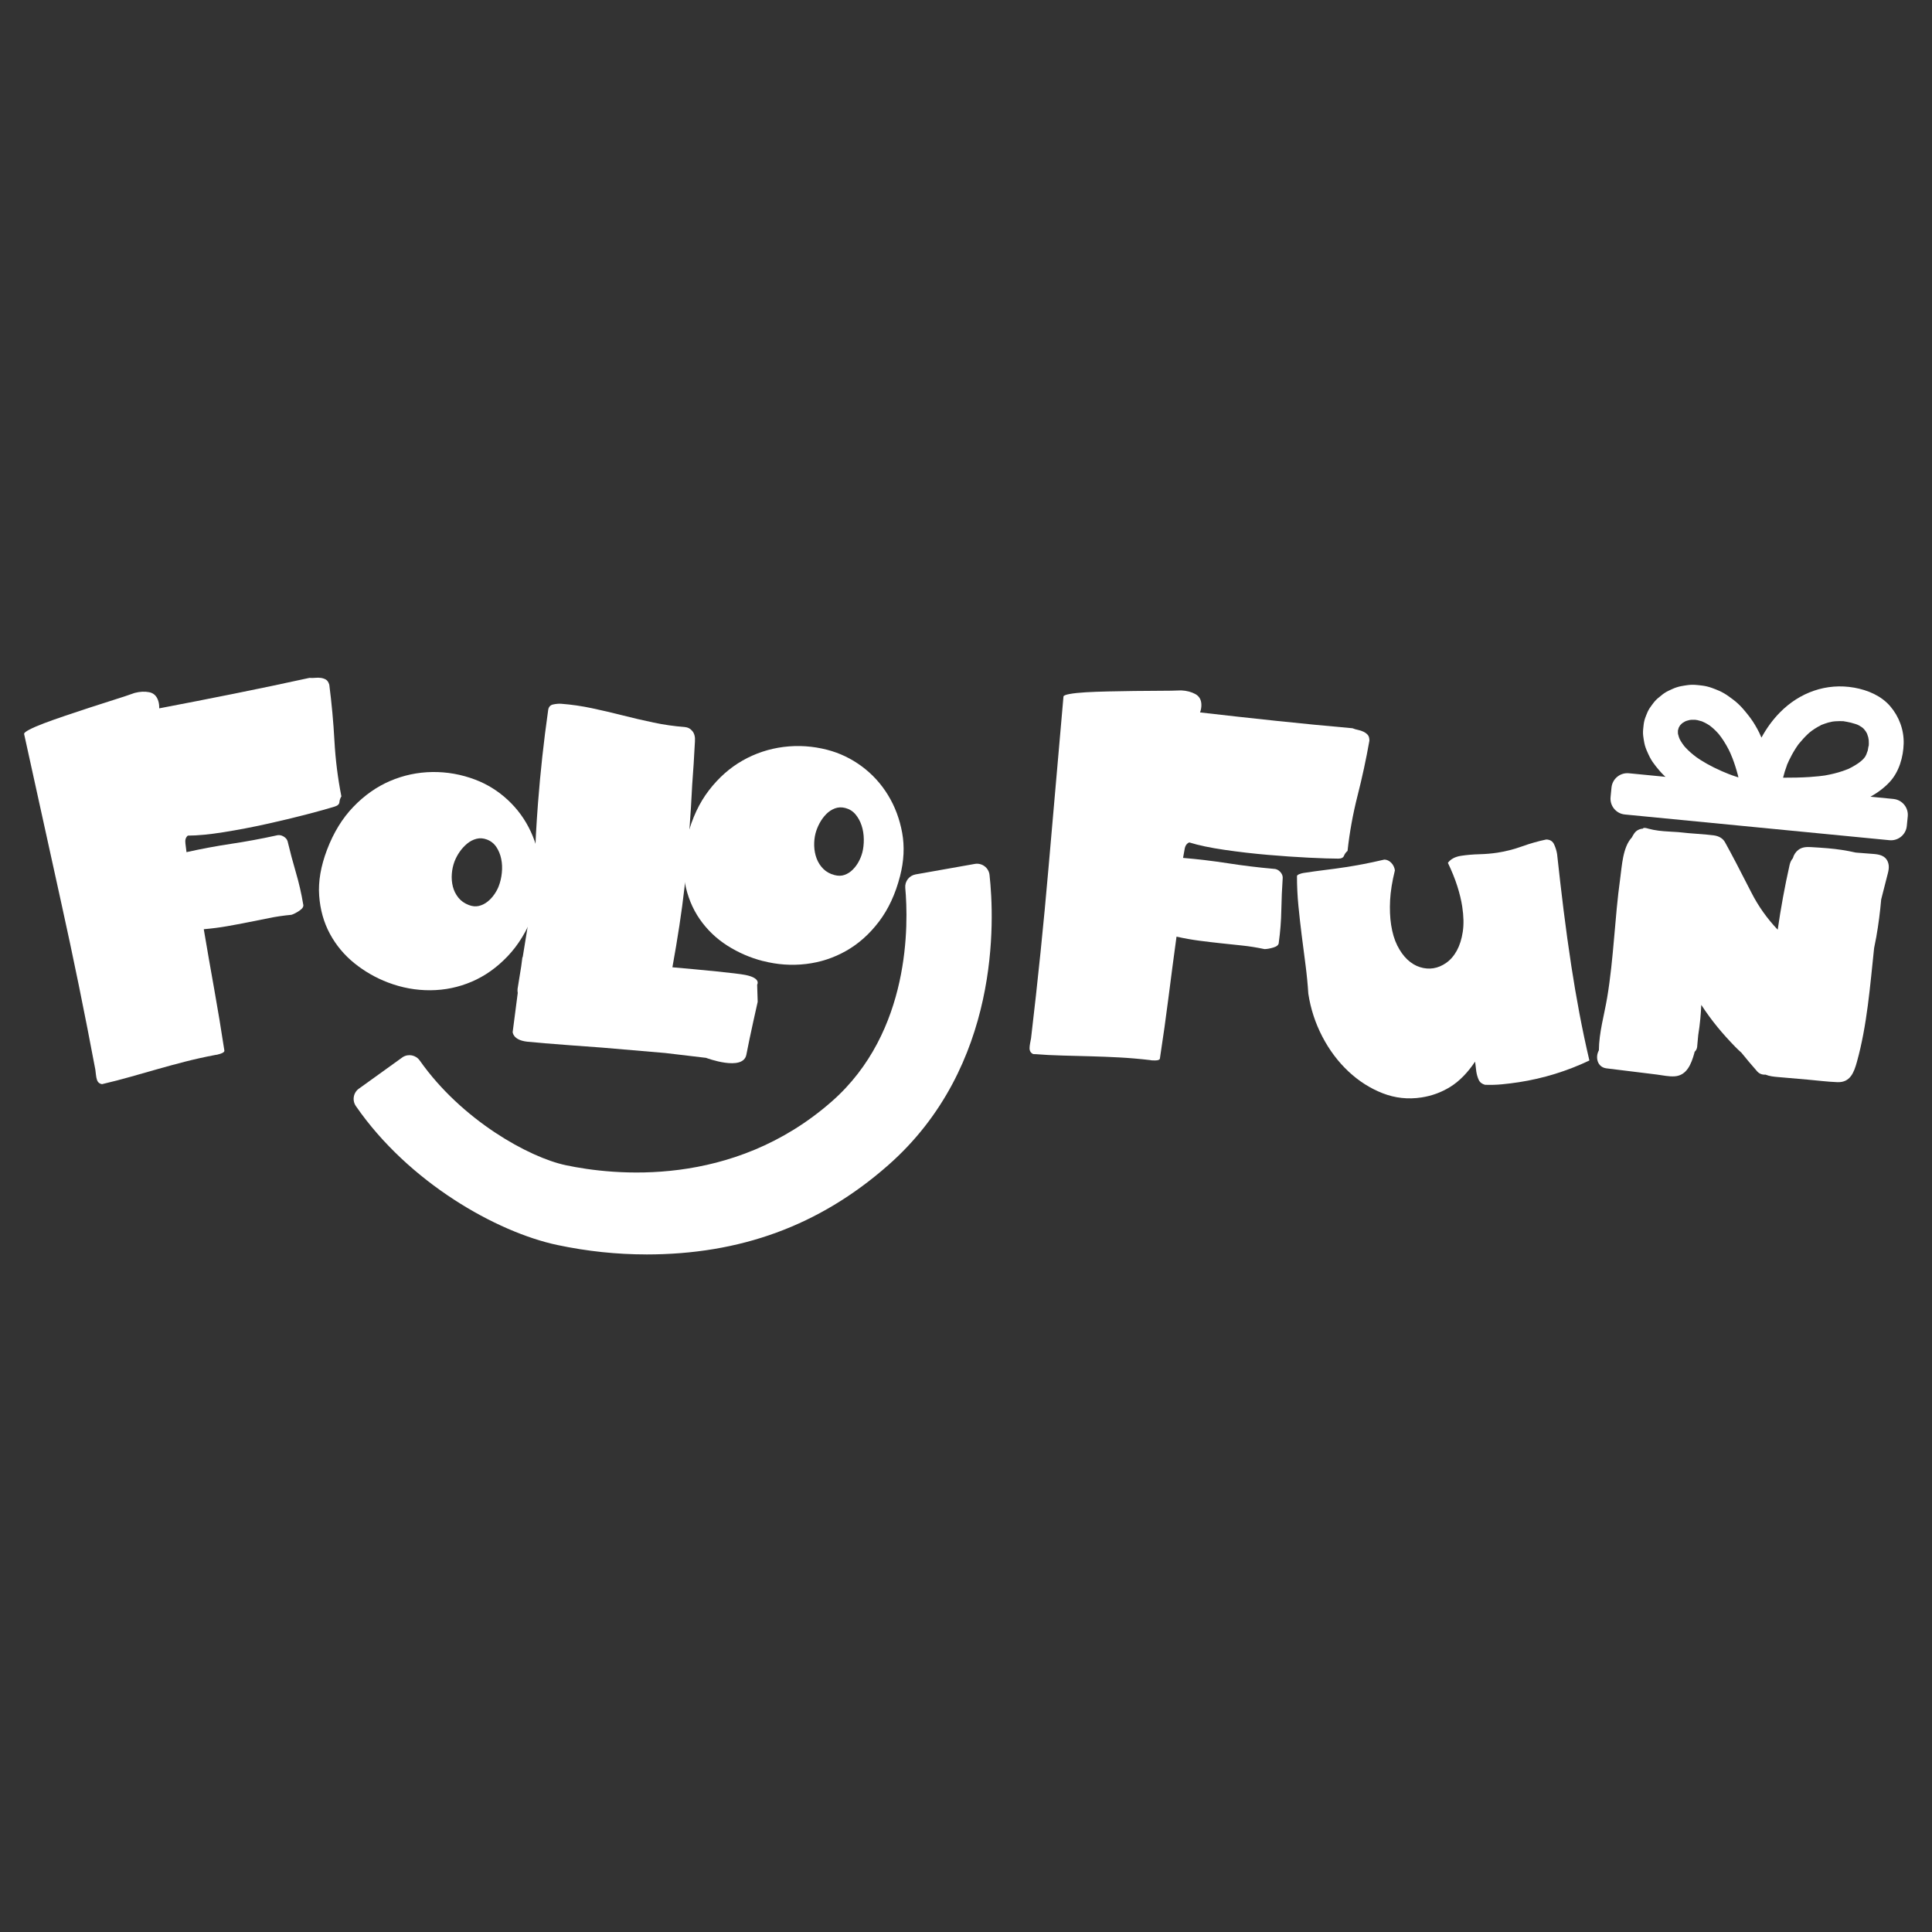 <?xml version="1.0" encoding="UTF-8"?>
<svg id="Layer_1" xmlns="http://www.w3.org/2000/svg" version="1.1" viewBox="0 0 800 800">
  <rect x="0" y="0" width="800" height="800" fill="#333333" stroke="none"/>
  <!-- Generator: Adobe Illustrator 30.0.0, SVG Export Plug-In . SVG Version: 2.1.1 Build 123)  -->
  <defs>
    <style>
      .st0 {
        fill: #fff;
      }
    </style>
  </defs>
  <path class="st0" d="M77.25,352.85c6.06-1.35,12.19-2.5,18.39-3.43,6.19-.93,12.43-2.08,18.7-3.45.99-.31,1.97-.21,2.92.31.95.52,1.56,1.2,1.82,2.04,1.04,4.36,2.19,8.69,3.45,12.98,1.26,4.29,2.27,8.67,3.01,13.12.28.89-.22,1.77-1.51,2.64-1.28.87-2.4,1.45-3.34,1.74-3.23.3-6.32.75-9.27,1.35-2.95.6-5.86,1.18-8.73,1.75-2.87.57-5.79,1.12-8.76,1.64-2.97.52-6.15.93-9.55,1.23,1.4,8.28,2.84,16.59,4.34,24.93,1.49,8.34,2.88,16.72,4.16,25.15.19.59-.37,1.1-1.65,1.5-1.04.33-1.73.49-2.06.48-4.43.84-8.57,1.76-12.42,2.75-3.86.99-7.67,2.02-11.42,3.09-3.75,1.07-7.5,2.13-11.22,3.19-3.73,1.06-7.68,2.08-11.84,3.06-1.08-.15-1.8-.77-2.14-1.86-.19-.6-.32-1.28-.4-2.04-.08-.77-.16-1.46-.25-2.09-4.42-23.52-9.15-46.66-14.19-69.42-5.03-22.76-10.13-45.95-15.3-69.56-.12-.4.59-1,2.13-1.81,1.54-.81,3.58-1.69,6.12-2.65,2.53-.96,5.48-2,8.83-3.13,3.35-1.13,6.74-2.26,10.18-3.39,3.43-1.13,6.76-2.2,9.99-3.21s6.12-1.97,8.51-2.83c2.16-.57,4.18-.67,6.04-.3,1.86.37,3.11,1.57,3.75,3.61.3.94.42,1.96.39,3.07,10.24-1.95,20.56-3.97,30.97-6.06,10.41-2.09,20.82-4.28,31.22-6.55.84.06,1.65.05,2.44-.03.79-.08,1.57-.07,2.34.04.77.11,1.46.35,2.06.7.6.36,1.07,1.05,1.39,2.1.99,7.7,1.71,15.45,2.13,23.24.43,7.8,1.39,15.47,2.88,23.01-.47.75-.74,1.54-.81,2.38-.07.84-.69,1.44-1.88,1.82-2.68.84-6.59,1.93-11.73,3.27s-10.67,2.66-16.58,3.97c-5.91,1.31-11.81,2.44-17.7,3.38-5.89.95-10.85,1.42-14.88,1.43-.87.71-1.2,1.77-1.01,3.18.2,1.41.35,2.64.46,3.7Z"/>
  <path class="st0" d="M160.71,406.85c-5.08-1.93-9.73-4.59-13.94-7.98-4.21-3.39-7.59-7.44-10.15-12.17-2.56-4.73-4.04-10.01-4.46-15.85-.42-5.84.67-12.16,3.25-18.97,2.71-7.13,6.35-13.06,10.92-17.8,4.57-4.75,9.64-8.31,15.19-10.69,5.55-2.38,11.37-3.62,17.45-3.71,6.08-.09,12.03.96,17.83,3.16,5,1.9,9.5,4.71,13.5,8.43,3.99,3.72,7.15,8.06,9.47,13.05,2.32,4.98,3.68,10.36,4.08,16.12.4,5.76-.56,11.69-2.87,17.77-2.71,7.13-6.29,13.04-10.76,17.73-4.46,4.69-9.42,8.21-14.86,10.54-5.44,2.33-11.15,3.52-17.12,3.56-5.97.04-11.82-1.02-17.55-3.2ZM206.56,366.82c.62-1.64,1.04-3.45,1.24-5.44.2-1.98.12-3.9-.26-5.73-.38-1.84-1.05-3.48-2.01-4.92-.96-1.44-2.27-2.48-3.91-3.1-1.48-.56-2.92-.66-4.32-.3-1.4.36-2.68,1.02-3.84,1.98-1.16.96-2.2,2.08-3.11,3.39-.91,1.3-1.63,2.66-2.16,4.06-.59,1.56-.96,3.25-1.1,5.08-.14,1.82,0,3.58.43,5.28.43,1.7,1.19,3.22,2.28,4.58,1.09,1.35,2.53,2.37,4.34,3.06,1.48.56,2.87.69,4.15.37,1.29-.31,2.47-.89,3.55-1.74,1.08-.85,2.03-1.87,2.84-3.04.82-1.18,1.44-2.35,1.88-3.51Z"/>
  <path class="st0" d="M315.91,397.95c-5.27-1.36-10.18-3.49-14.74-6.39-4.56-2.9-8.37-6.56-11.43-10.97-3.06-4.42-5.12-9.5-6.18-15.26-1.06-5.76-.68-12.16,1.14-19.21,1.9-7.38,4.86-13.69,8.89-18.91,4.02-5.22,8.66-9.32,13.92-12.3,5.26-2.98,10.9-4.85,16.94-5.62,6.04-.76,12.06-.37,18.07,1.18,5.18,1.34,9.96,3.63,14.35,6.88,4.38,3.25,8,7.23,10.86,11.92,2.86,4.69,4.8,9.88,5.84,15.57,1.03,5.68.74,11.68-.89,17.98-1.9,7.38-4.81,13.65-8.73,18.81-3.92,5.16-8.45,9.2-13.6,12.11-5.15,2.92-10.69,4.73-16.62,5.43-5.93.7-11.86.29-17.79-1.24ZM357.05,353.1c.44-1.7.65-3.55.63-5.54-.02-1.99-.31-3.89-.89-5.67-.58-1.78-1.43-3.34-2.54-4.67-1.12-1.33-2.53-2.21-4.23-2.65-1.53-.4-2.98-.34-4.33.18-1.35.51-2.55,1.31-3.6,2.39-1.05,1.08-1.96,2.32-2.71,3.71s-1.32,2.82-1.7,4.27c-.42,1.62-.59,3.34-.54,5.17.06,1.83.4,3.56,1.01,5.2.62,1.64,1.54,3.07,2.77,4.3,1.23,1.22,2.78,2.08,4.65,2.56,1.53.4,2.92.37,4.17-.09,1.25-.45,2.36-1.16,3.33-2.13.98-.97,1.81-2.08,2.49-3.34.68-1.26,1.17-2.5,1.48-3.7Z"/>
  <path class="st0" d="M489.88,355.24c6.19.52,12.37,1.26,18.57,2.22,6.19.96,12.48,1.73,18.88,2.3,1.04,0,1.94.39,2.69,1.17.76.78,1.13,1.61,1.13,2.5-.31,4.47-.5,8.95-.58,13.42-.08,4.47-.43,8.95-1.05,13.42,0,.94-.74,1.63-2.22,2.07-1.48.44-2.72.66-3.7.66-3.17-.67-6.25-1.17-9.25-1.48-2.99-.31-5.94-.63-8.85-.94-2.91-.31-5.86-.66-8.85-1.05-2.99-.39-6.15-.95-9.48-1.68-1.14,8.32-2.25,16.68-3.31,25.08-1.07,8.4-2.25,16.81-3.55,25.24,0,.62-.68.94-2.03.94-1.09,0-1.8-.05-2.11-.16-4.48-.52-8.7-.88-12.68-1.09-3.98-.21-7.92-.37-11.82-.47-3.9-.11-7.79-.21-11.66-.31-3.88-.1-7.95-.31-12.21-.62-.99-.47-1.48-1.27-1.48-2.42,0-.63.08-1.32.23-2.07.16-.76.29-1.44.39-2.07,2.81-23.77,5.21-47.26,7.22-70.49,2-23.22,4.07-46.87,6.2-70.96,0-.42.86-.78,2.58-1.09,1.72-.31,3.93-.54,6.63-.7,2.7-.16,5.82-.27,9.36-.35,3.54-.08,7.11-.14,10.73-.19,3.61-.05,7.11-.08,10.49-.08s6.42-.05,8.97-.16c2.24.11,4.19.61,5.85,1.52,1.66.91,2.5,2.43,2.5,4.56,0,.99-.18,2-.55,3.04,10.35,1.2,20.8,2.35,31.36,3.47,10.56,1.12,21.14,2.14,31.75,3.08.78.31,1.56.55,2.34.7.78.16,1.52.4,2.22.74.7.34,1.29.77,1.75,1.29.47.52.7,1.32.7,2.42-1.35,7.65-2.99,15.25-4.92,22.82-1.92,7.57-3.3,15.17-4.13,22.82-.68.57-1.17,1.25-1.48,2.03-.31.78-1.09,1.17-2.34,1.17-2.81,0-6.87-.13-12.17-.39s-10.98-.65-17.01-1.17c-6.03-.52-12-1.21-17.91-2.07-5.9-.86-10.78-1.88-14.63-3.08-1.04.42-1.68,1.33-1.91,2.73s-.45,2.63-.66,3.67Z"/>
  <path class="st0" d="M628.9,448.12c-2.36.36-4.69.65-6.98.87-2.29.22-4.63.28-7.02.2-1.26-.35-2.13-1.03-2.6-2.06s-.8-2.17-1-3.45c-.11-.74-.2-1.45-.25-2.11-.06-.66-.14-1.32-.24-1.98-3.13,4.65-6.54,8.12-10.21,10.41-3.67,2.29-7.68,3.77-12,4.43-5.55.85-10.91.27-16.07-1.74-5.16-2.01-9.88-5.02-14.17-9.03-4.28-4.01-7.88-8.8-10.8-14.39-2.91-5.59-4.85-11.51-5.81-17.78-.26-4-.65-8.03-1.18-12.1-.53-4.06-1.06-8.12-1.57-12.17-.51-4.05-.96-8.1-1.36-12.17-.4-4.06-.59-8.12-.59-12.15-.05-.35.25-.65.9-.91.65-.26,1.24-.43,1.77-.51,3.41-.52,6.44-.94,9.1-1.26,2.66-.32,5.45-.7,8.38-1.15,2.27-.35,4.67-.76,7.19-1.24,2.52-.48,5.47-1.11,8.84-1.89,1.03.02,1.97.45,2.81,1.28.84.84,1.36,1.89,1.56,3.16-1.13,4.57-1.8,8.71-1.99,12.41-.19,3.71-.05,7.09.42,10.16.51,3.33,1.36,6.18,2.55,8.56,1.19,2.37,2.58,4.31,4.18,5.82,1.6,1.5,3.33,2.55,5.21,3.14,1.88.59,3.71.74,5.51.47,1.88-.29,3.69-1.05,5.42-2.28,1.73-1.23,3.19-2.92,4.36-5.07,1.17-2.15,1.98-4.73,2.44-7.74.46-3.01.38-6.48-.22-10.43-.4-2.63-1.08-5.45-2.04-8.47-.96-3.02-2.25-6.24-3.9-9.66,1.15-1.57,2.97-2.54,5.46-2.92,2.36-.36,4.88-.58,7.55-.65,2.67-.07,5.19-.29,7.55-.65,3.37-.52,6.75-1.38,10.14-2.6,3.39-1.22,6.74-2.17,10.03-2.85,1.57.03,2.66.71,3.27,2.06.61,1.34,1.01,2.67,1.22,3.98.86,7.94,1.76,15.71,2.7,23.3.94,7.59,2.01,15.29,3.2,23.09,1,6.53,2.11,13.01,3.32,19.44,1.21,6.43,2.59,12.98,4.15,19.64-4.59,2.18-9.34,4.03-14.25,5.55-4.91,1.51-9.9,2.66-14.97,3.44Z"/>
  <path class="st0" d="M313.53,407.71s1.78-2.68-4.91-4.01c-3.72-.74-18.13-2.11-30.19-3.17,1.04-5.75,2.01-11.5,2.89-17.25,1.62-10.57,2.84-21.27,3.67-32.11.06-.83.16-2.34.28-4.52.12-2.18.29-4.7.51-7.55.23-3.01.42-6.11.58-9.31.15-3.2.34-6.27.57-9.23.23-3.06.41-5.78.52-8.18.11-2.39.22-4.18.31-5.37.14-1.81-.21-3.24-1.05-4.27-.84-1.03-1.92-1.6-3.25-1.7-4.3-.33-8.59-.94-12.87-1.85-4.28-.9-8.54-1.89-12.79-2.97-4.24-1.08-8.48-2.07-12.72-2.97-4.24-.9-8.46-1.51-12.67-1.83-1.01-.08-2.14.02-3.4.29-1.26.27-1.95,1.16-2.07,2.66-1.8,12.64-3.18,25.34-4.16,38.1-.34,4.46-.63,8.79-.86,13-.23,4.21-.38,8.55-.45,13.03-.67,8.71-1.7,17.35-3.09,25.9-.66,4.03-1.3,8.01-1.94,11.95h-.12s-.5,3.83-.5,3.83c-.51,3.13-1.01,6.26-1.51,9.33-.05.62-.02,1.17.08,1.64l-2.1,16.18s0,3.34,6.02,4.01,30.99,2.45,30.99,2.45l26.09,2.23,16.95,2.01s15.39,5.8,16.72-1.34c1.34-7.14,4.68-21.85,4.68-21.85l-.22-7.14Z"/>
  <path class="st0" d="M784.05,330.83l-9.53-.93c2.94-1.64,5.68-3.65,7.96-6.11,3.89-4.19,5.64-10.31,5.79-15.92.14-5.66-1.91-11.16-5.57-15.43-3.72-4.35-9.33-6.7-14.87-7.69-11.55-2.05-22.63,1.96-30.8,10.25-3.06,3.11-5.59,6.64-7.65,10.43-.32-.69-.6-1.39-.93-2.07-.54-1.09-1.13-2.16-1.75-3.2-.58-.97-1.2-1.91-1.87-2.82-.32-.43-.64-.86-.98-1.28-.7-.87-1.4-1.75-2.14-2.59-.64-.73-1.32-1.43-2.03-2.09-.67-.62-1.36-1.2-2.09-1.74-1.17-.87-2.34-1.76-3.6-2.5-.69-.41-1.41-.78-2.14-1.1-.92-.41-1.87-.77-2.81-1.12-.35-.13-.7-.25-1.06-.36-.69-.21-1.4-.39-2.11-.52-.35-.06-.7-.12-1.05-.16-.98-.12-1.96-.24-2.94-.3-.67-.04-1.34-.04-2.01,0-.33.02-.66.05-.98.1-.95.12-1.91.28-2.85.46-.62.12-1.23.28-1.83.48-1.17.39-2.3.93-3.41,1.46-.54.26-1.07.56-1.57.89-.25.16-.49.33-.73.52-.72.55-1.42,1.12-2.11,1.72-.44.38-.85.8-1.23,1.24-.19.22-.37.45-.55.68-.53.72-1.09,1.44-1.58,2.19-.31.49-.59,1-.82,1.53-.37.84-.7,1.69-1.01,2.55-.1.28-.18.56-.26.84-.32,1.2-.41,2.45-.54,3.68-.06.62-.08,1.24-.06,1.86.02.32.04.65.08.97.12.96.27,1.93.46,2.88.13.68.32,1.35.55,2.01.12.35.26.69.4,1.03.39.92.8,1.83,1.25,2.73.37.72.78,1.42,1.24,2.1.84,1.24,1.8,2.4,2.77,3.54.63.74,1.3,1.45,2,2.13.18.18.39.33.57.5l-15.18-1.48c-3.62-.35-6.84,2.3-7.19,5.91l-.39,3.97c-.35,3.62,2.3,6.84,5.91,7.19l109.57,10.65c3.62.35,6.84-2.3,7.19-5.91l.39-3.97c.35-3.62-2.3-6.84-5.91-7.19ZM773.16,303.95c.36.61.17.32,0,0h0ZM739.9,316.86c.05-.12.1-.24.13-.3.27-.58.51-1.17.79-1.75.37-.77.75-1.53,1.16-2.27.51-.93,1.05-1.84,1.62-2.73.28-.44.58-.87.88-1.31,0,0,0,0,.01-.02.13-.17.26-.33.39-.5,1.25-1.51,2.53-2.96,3.98-4.28.14-.13.28-.25.43-.38-.05.06.8-.64.95-.74.81-.58,1.64-1.13,2.51-1.62.41-.23.94-.42,1.31-.71.03-.02.03-.03.05-.05.05-.02.07-.02.13-.04.93-.35,1.85-.7,2.82-.97.58-.16,1.17-.28,1.76-.4.29-.03.94-.11,1.1-.12.62-.05,1.25-.07,1.87-.07.42,0,.85.03,1.27.03.13,0,.18,0,.27,0,.03,0,.03,0,.06.02,1,.18,2,.33,2.99.58.69.17,1.36.4,2.04.59.1.03.41.14.59.21.26.12.52.23.77.36.13.07.9.57,1.26.79.25.22.58.5.59.51.1.09.18.19.28.29-.11-.09.52.65.66.87.18.29.34.59.51.88.16.48.34.95.48,1.44.1.36.17.72.26,1.08-.45-1.77-.05-.19-.01.29.07.95.03,1.88-.03,2.82.1-1.88-.25.9-.39,1.44-.16.59-.96,2.32-.28.97-.26.52-.49,1.05-.78,1.55-.23.41-1.25,1.39-.29.48-.33.31-.63.64-.96.95.04-.04-.51.44-.82.7-.33.24-.9.66-.85.63-.36.25-.73.49-1.11.72-.9.56-1.84,1.06-2.79,1.53-.09.04-.18.08-.23.1-.73.28-1.46.57-2.2.82-2.38.81-4.82,1.39-7.29,1.83-.08.01-.1.02-.15.03-.11.01-.18.02-.33.04-.69.09-1.39.18-2.08.26-1.28.14-2.56.25-3.84.33-3.68.25-7.37.29-11.06.29.44-1.76.97-3.51,1.62-5.21ZM694.85,302.29c.06-.3.15-.59.24-.88.03-.06.06-.13.09-.2.14-.26.29-.51.44-.76.06-.07.12-.15.18-.23.21-.24.45-.46.68-.68.12-.09.23-.18.36-.26.31-.2.64-.39.96-.57.19-.07.39-.16.58-.23.42-.14.85-.25,1.28-.35.25-.03.5-.07.76-.08.51-.03,1.03-.02,1.54,0,.33.05.66.09.98.16.6.13,1.19.29,1.77.48.42.18.84.36,1.25.57.65.34,1.28.71,1.89,1.1.02.01.03.02.05.04.53.41,1.07.83,1.57,1.28.7.63,1.36,1.3,1.99,2,.09.1.18.21.27.32.68.86,1.34,1.74,1.93,2.67.77,1.18,1.47,2.41,2.12,3.66.24.46.45.93.67,1.39.32.75.65,1.5.94,2.26.42,1.1.81,2.21,1.17,3.34.38,1.19.73,2.4,1.05,3.61.09.32.15.65.23.98-.84-.28-1.68-.54-2.52-.84-.53-.19-1.06-.4-1.59-.6-.95-.38-1.89-.76-2.82-1.17-1.09-.48-2.16-.98-3.23-1.51-.99-.49-1.97-1.01-2.93-1.55-.89-.5-1.78-1.03-2.64-1.58-.58-.37-1.15-.77-1.71-1.16-.77-.58-1.53-1.17-2.25-1.81-.81-.71-1.58-1.46-2.32-2.26-.14-.15-.26-.3-.4-.46-.3-.39-.6-.77-.87-1.18-.38-.56-.73-1.15-1.04-1.75-.11-.27-.23-.53-.32-.81-.14-.43-.26-.86-.37-1.3-.01-.13-.04-.26-.04-.4-.02-.34-.01-.68,0-1.02.01-.07.02-.15.04-.22Z"/>
  <path class="st0" d="M781.7,356.85c-1.07-2.63-3.61-3.07-6.05-3.26-2.25-.17-4.49-.35-6.74-.52-.18-.01-.36-.03-.54-.05-3.79-.87-7.61-1.44-11.51-1.77-2.36-.2-4.73-.36-7.09-.49-1.86-.1-3.65,0-5.21,1.23-1,.79-1.83,2.03-2.17,3.37-.63.73-1.09,1.66-1.33,2.69-2.01,8.91-3.65,17.89-4.95,26.92-4.38-4.61-8.04-9.74-10.91-15.4-4.66-9.16-8.28-16.07-10.95-20.89-.93-1.56-2.48-2.49-4.67-2.78-1.54-.2-3.78-.41-6.71-.62-2.93-.21-4.98-.39-6.13-.54-.9-.12-2.5-.24-4.79-.36-2.29-.12-4.02-.26-5.18-.42-1.55-.2-2.95-.48-4.19-.82-.99-.31-1.67-.4-2.03-.27-.11.04-.19.16-.28.25-1.34.09-2.65.71-3.48,1.85-.41.57-.76,1.18-1.08,1.8-3.79,4.02-4.11,11.9-4.82,16.98-1.15,8.21-1.81,16.47-2.53,24.71-.72,8.24-1.5,16.49-2.87,24.66-1.23,7.28-3.37,14.42-3.43,21.8-1.55,2.73-.74,6.98,3.15,7.46,4.69.58,9.38,1.16,14.06,1.73,2.27.28,4.54.56,6.8.84,2.4.3,4.99.91,7.43.73,5.01-.38,6.84-5.17,8.07-9.57.05-.19.09-.39.14-.58.56-.5.9-1.15,1.03-1.94.14-1.38.29-3.06.46-4.99.37-2.24.65-4.5.87-6.76.18-1.91.3-3.83.39-5.74,2.09,3.19,4.33,6.28,6.75,9.23,2.32,2.83,4.78,5.53,7.32,8.14.83.85,1.7,1.66,2.58,2.46,2.06,2.55,4.12,5.01,6.17,7.32.98,1.29,2.25,1.84,3.78,1.73,1.67.69,3.45.85,5.26,1.01,4.04.35,8.07.7,12.11,1.05,4.12.36,8.28.91,12.42,1.06,5.23.19,6.81-3.89,8.06-8.4,4.24-15.26,5.43-31.37,7.12-47.12.31-1.53.62-3.05.9-4.59.91-5.15,1.57-10.35,2.03-15.55.23-.92.47-1.84.7-2.76.56-2.2,1.13-4.41,1.69-6.61.54-2.12,1.21-4.1.35-6.23Z"/>
  <path class="st0" d="M267.59,519.43c-12.09,0-24.4-1.28-36.75-3.89-25.18-5.32-61.63-25.89-83.48-57.54-1.69-2.45-1-5.82,1.52-7.4l17.9-12.88c2.35-1.48,5.43-.85,7.03,1.42,17.4,24.73,45.32,40.15,60.48,43.35,19.41,4.11,68.99,9.75,110.14-26.41,32.81-28.83,31.75-73.85,30.42-88.43-.24-2.69,1.63-5.11,4.29-5.58l24.5-4.34c2.96-.52,5.76,1.55,6.1,4.54,2.06,18.55,4.65,79.26-42.05,120.29-28.52,25.06-61.28,36.88-100.1,36.88Z"/>
</svg>